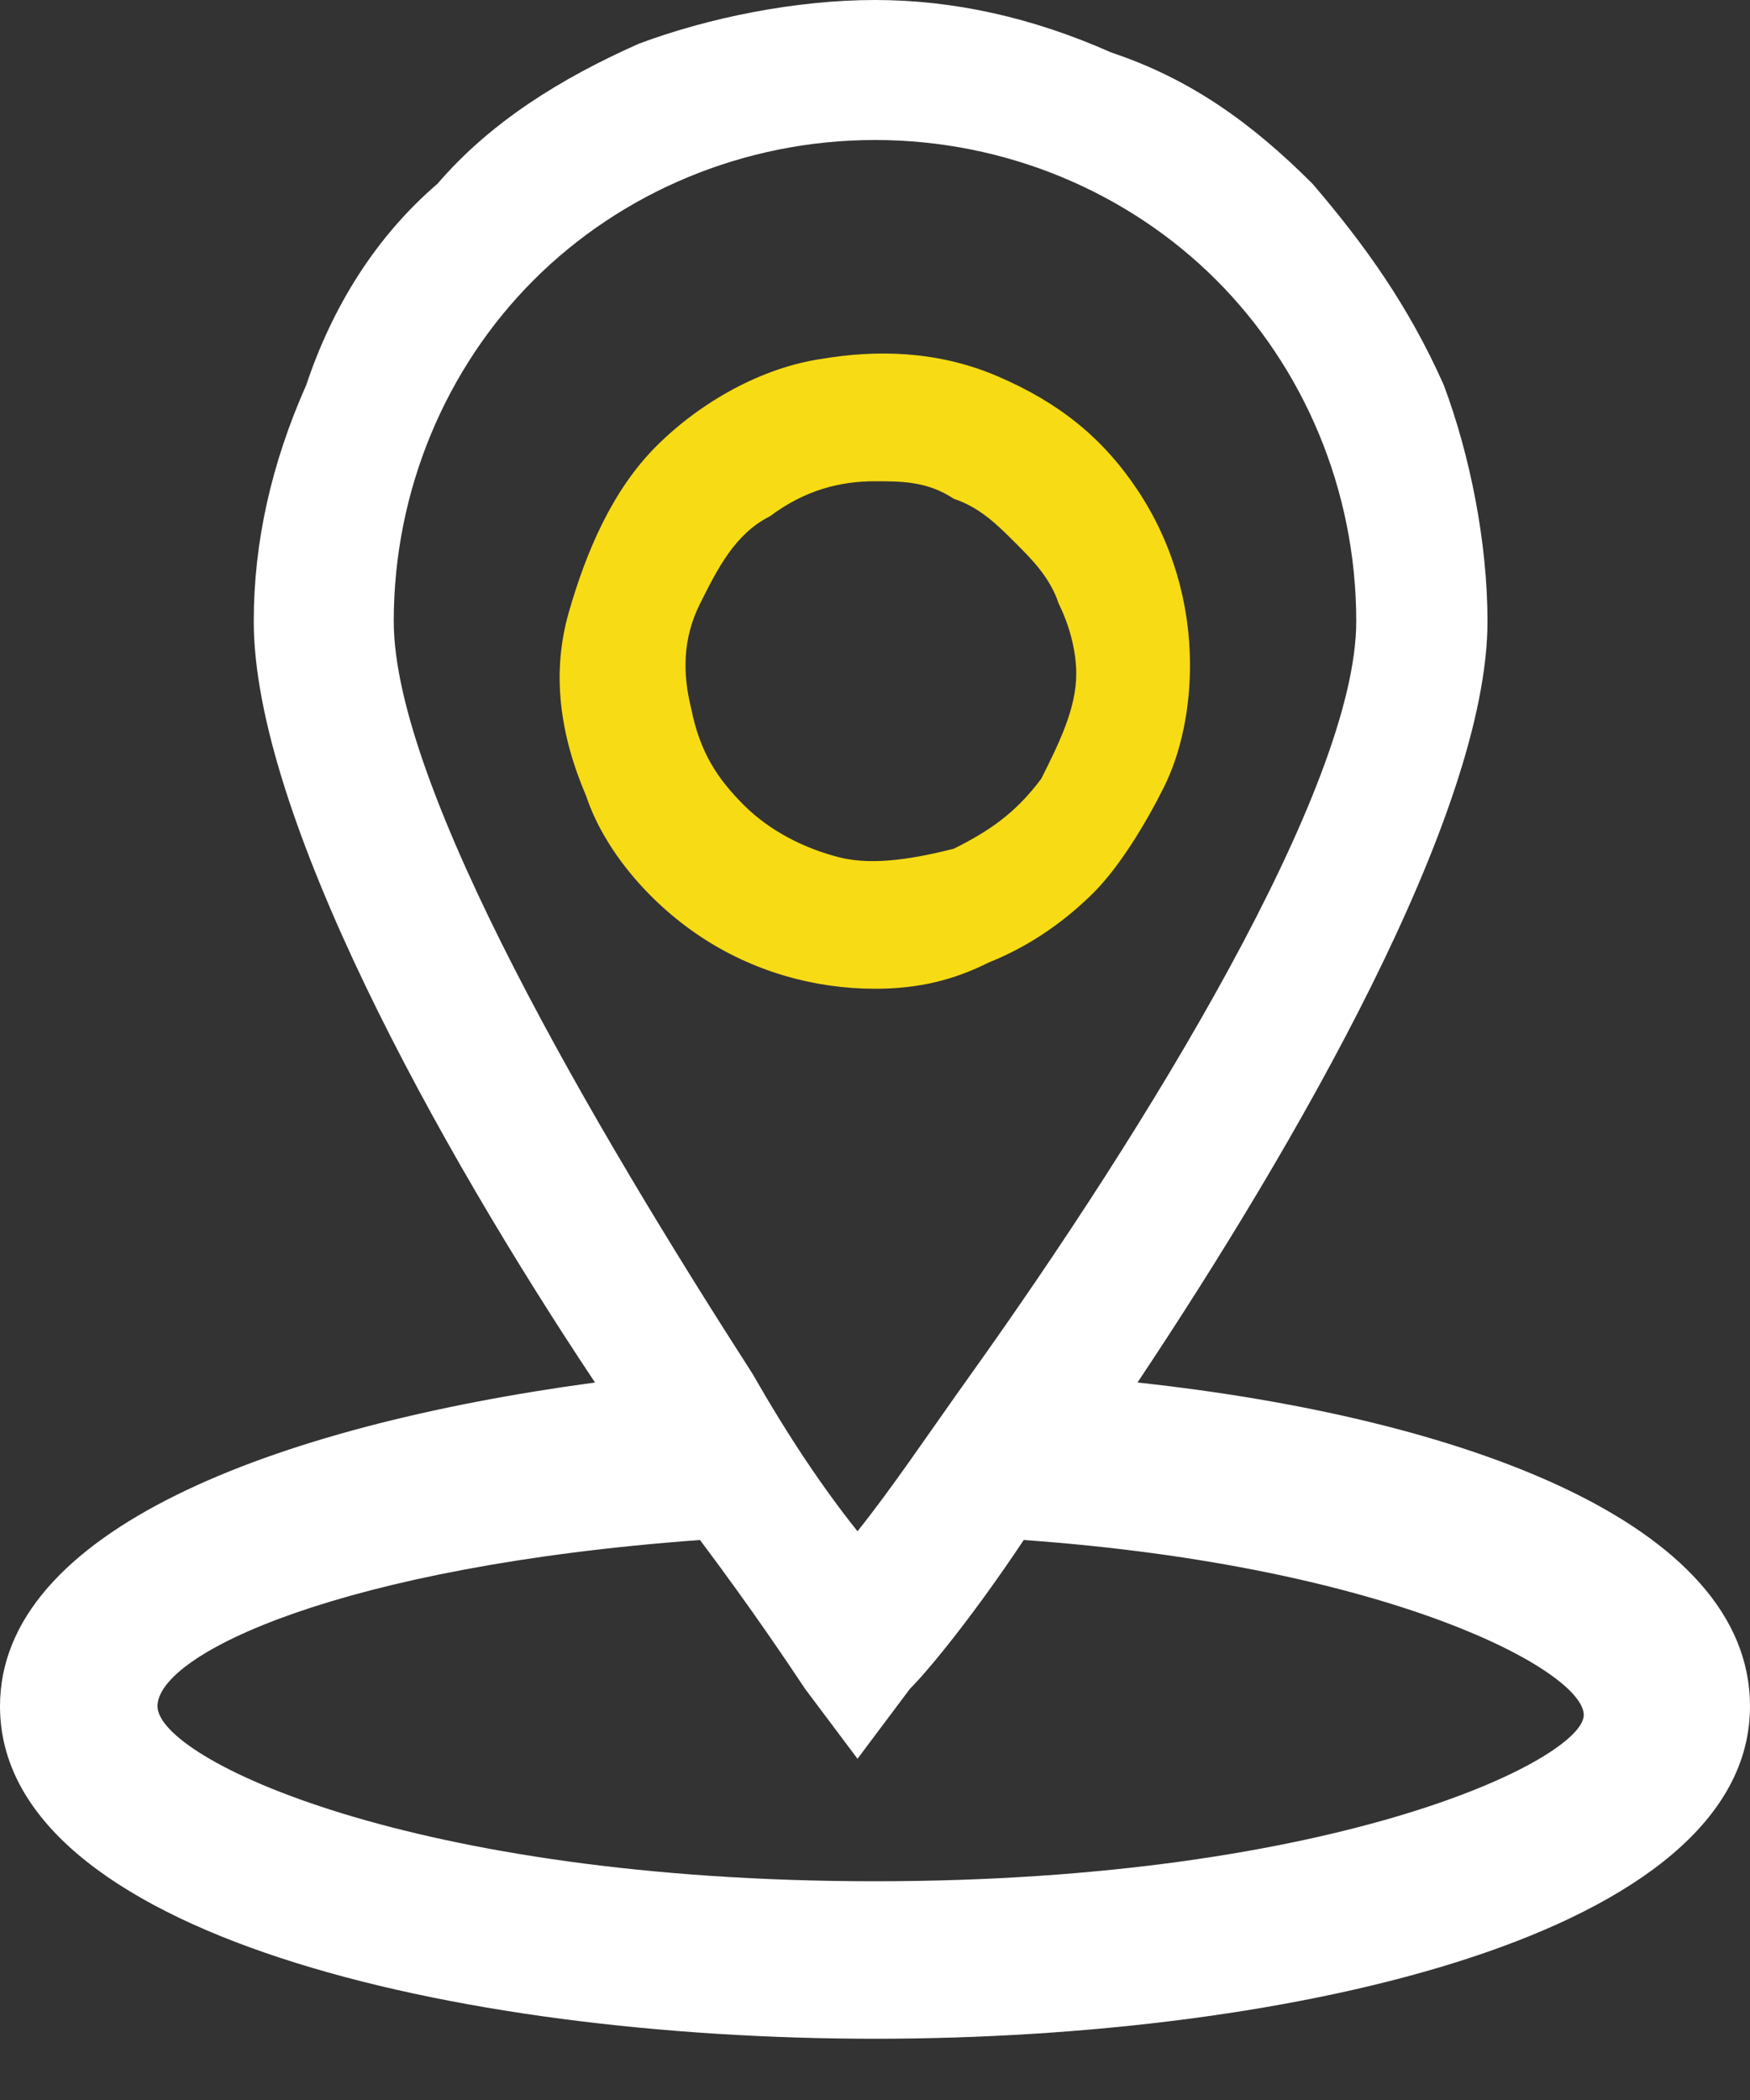 <?xml version="1.0" encoding="utf-8"?>
<!-- Generator: Adobe Illustrator 25.0.0, SVG Export Plug-In . SVG Version: 6.00 Build 0)  -->
<svg version="1.1" id="Layer_1" xmlns="http://www.w3.org/2000/svg" xmlns:xlink="http://www.w3.org/1999/xlink" x="0px" y="0px"
	 viewBox="0 0 20 24" style="enable-background:new 0 0 20 24;" xml:space="preserve">
<rect x="0" y="0" width="20" height="24" fill="#333333" stroke="none"/>
<style type="text/css">
	.st0{fill:none;}
	.st1{fill:#FFFFFF;}
	.st2{fill:#F7DB14;}
</style>
<rect y="0" class="st0" width="20" height="23.3"/>
<path class="st1" d="M13,15.8c1.8-2.7,4-6.5,4-8.7c0-0.9-0.2-1.9-0.5-2.7c-0.4-0.9-0.9-1.6-1.5-2.3c-0.7-0.7-1.4-1.2-2.3-1.5
	C11.8,0.2,10.9,0,10,0S8.1,0.2,7.3,0.5C6.4,0.9,5.6,1.4,5,2.1C4.3,2.7,3.8,3.5,3.5,4.4C3.1,5.3,2.9,6.2,2.9,7.1c0,2.2,2.1,6,3.9,8.7
	C3.1,16.3,0,17.5,0,19.5c0,2.6,5.2,3.8,10,3.8s10-1.2,10-3.8C20,17.4,16.7,16.2,13,15.8z M4.5,7.1c0-1.5,0.6-2.9,1.6-3.9
	S8.5,1.6,10,1.6s2.9,0.6,3.9,1.6s1.6,2.4,1.6,3.9c0,1.9-2.4,5.8-4.4,8.6c-0.5,0.7-0.9,1.3-1.3,1.8C9.4,17,9,16.4,8.6,15.7
	C6.8,12.9,4.5,9,4.5,7.1z M10,21.5c-5.3,0-8.2-1.4-8.2-2s2.1-1.6,6.2-1.9c0.6,0.8,1,1.4,1.2,1.7l0.6,0.8l0.6-0.8
	c0.2-0.2,0.7-0.8,1.3-1.7c4.2,0.3,6.4,1.5,6.4,2S15.3,21.5,10,21.5z"/>
<path class="st2" d="M10,11.3c-0.7,0-1.4-0.2-2-0.6c-0.6-0.4-1.1-1-1.3-1.6C6.4,8.4,6.3,7.7,6.5,7s0.5-1.4,1-1.9s1.2-0.9,1.9-1
	C10,4,10.7,4,11.4,4.3C12.1,4.6,12.6,5,13,5.6s0.6,1.3,0.6,2c0,0.5-0.1,1-0.3,1.4s-0.5,0.9-0.8,1.2s-0.7,0.6-1.2,0.8
	C10.9,11.2,10.5,11.3,10,11.3z M10,5.5c-0.4,0-0.8,0.1-1.2,0.4C8.4,6.1,8.2,6.5,8,6.9S7.8,7.7,7.9,8.1C8,8.6,8.2,8.9,8.5,9.2
	s0.7,0.5,1.1,0.6c0.4,0.1,0.9,0,1.3-0.1c0.4-0.2,0.7-0.4,1-0.8c0.2-0.4,0.4-0.8,0.4-1.2c0-0.3-0.1-0.6-0.2-0.8
	c-0.1-0.3-0.3-0.5-0.5-0.7s-0.4-0.4-0.7-0.5C10.6,5.5,10.3,5.5,10,5.5z"/>
</svg>
